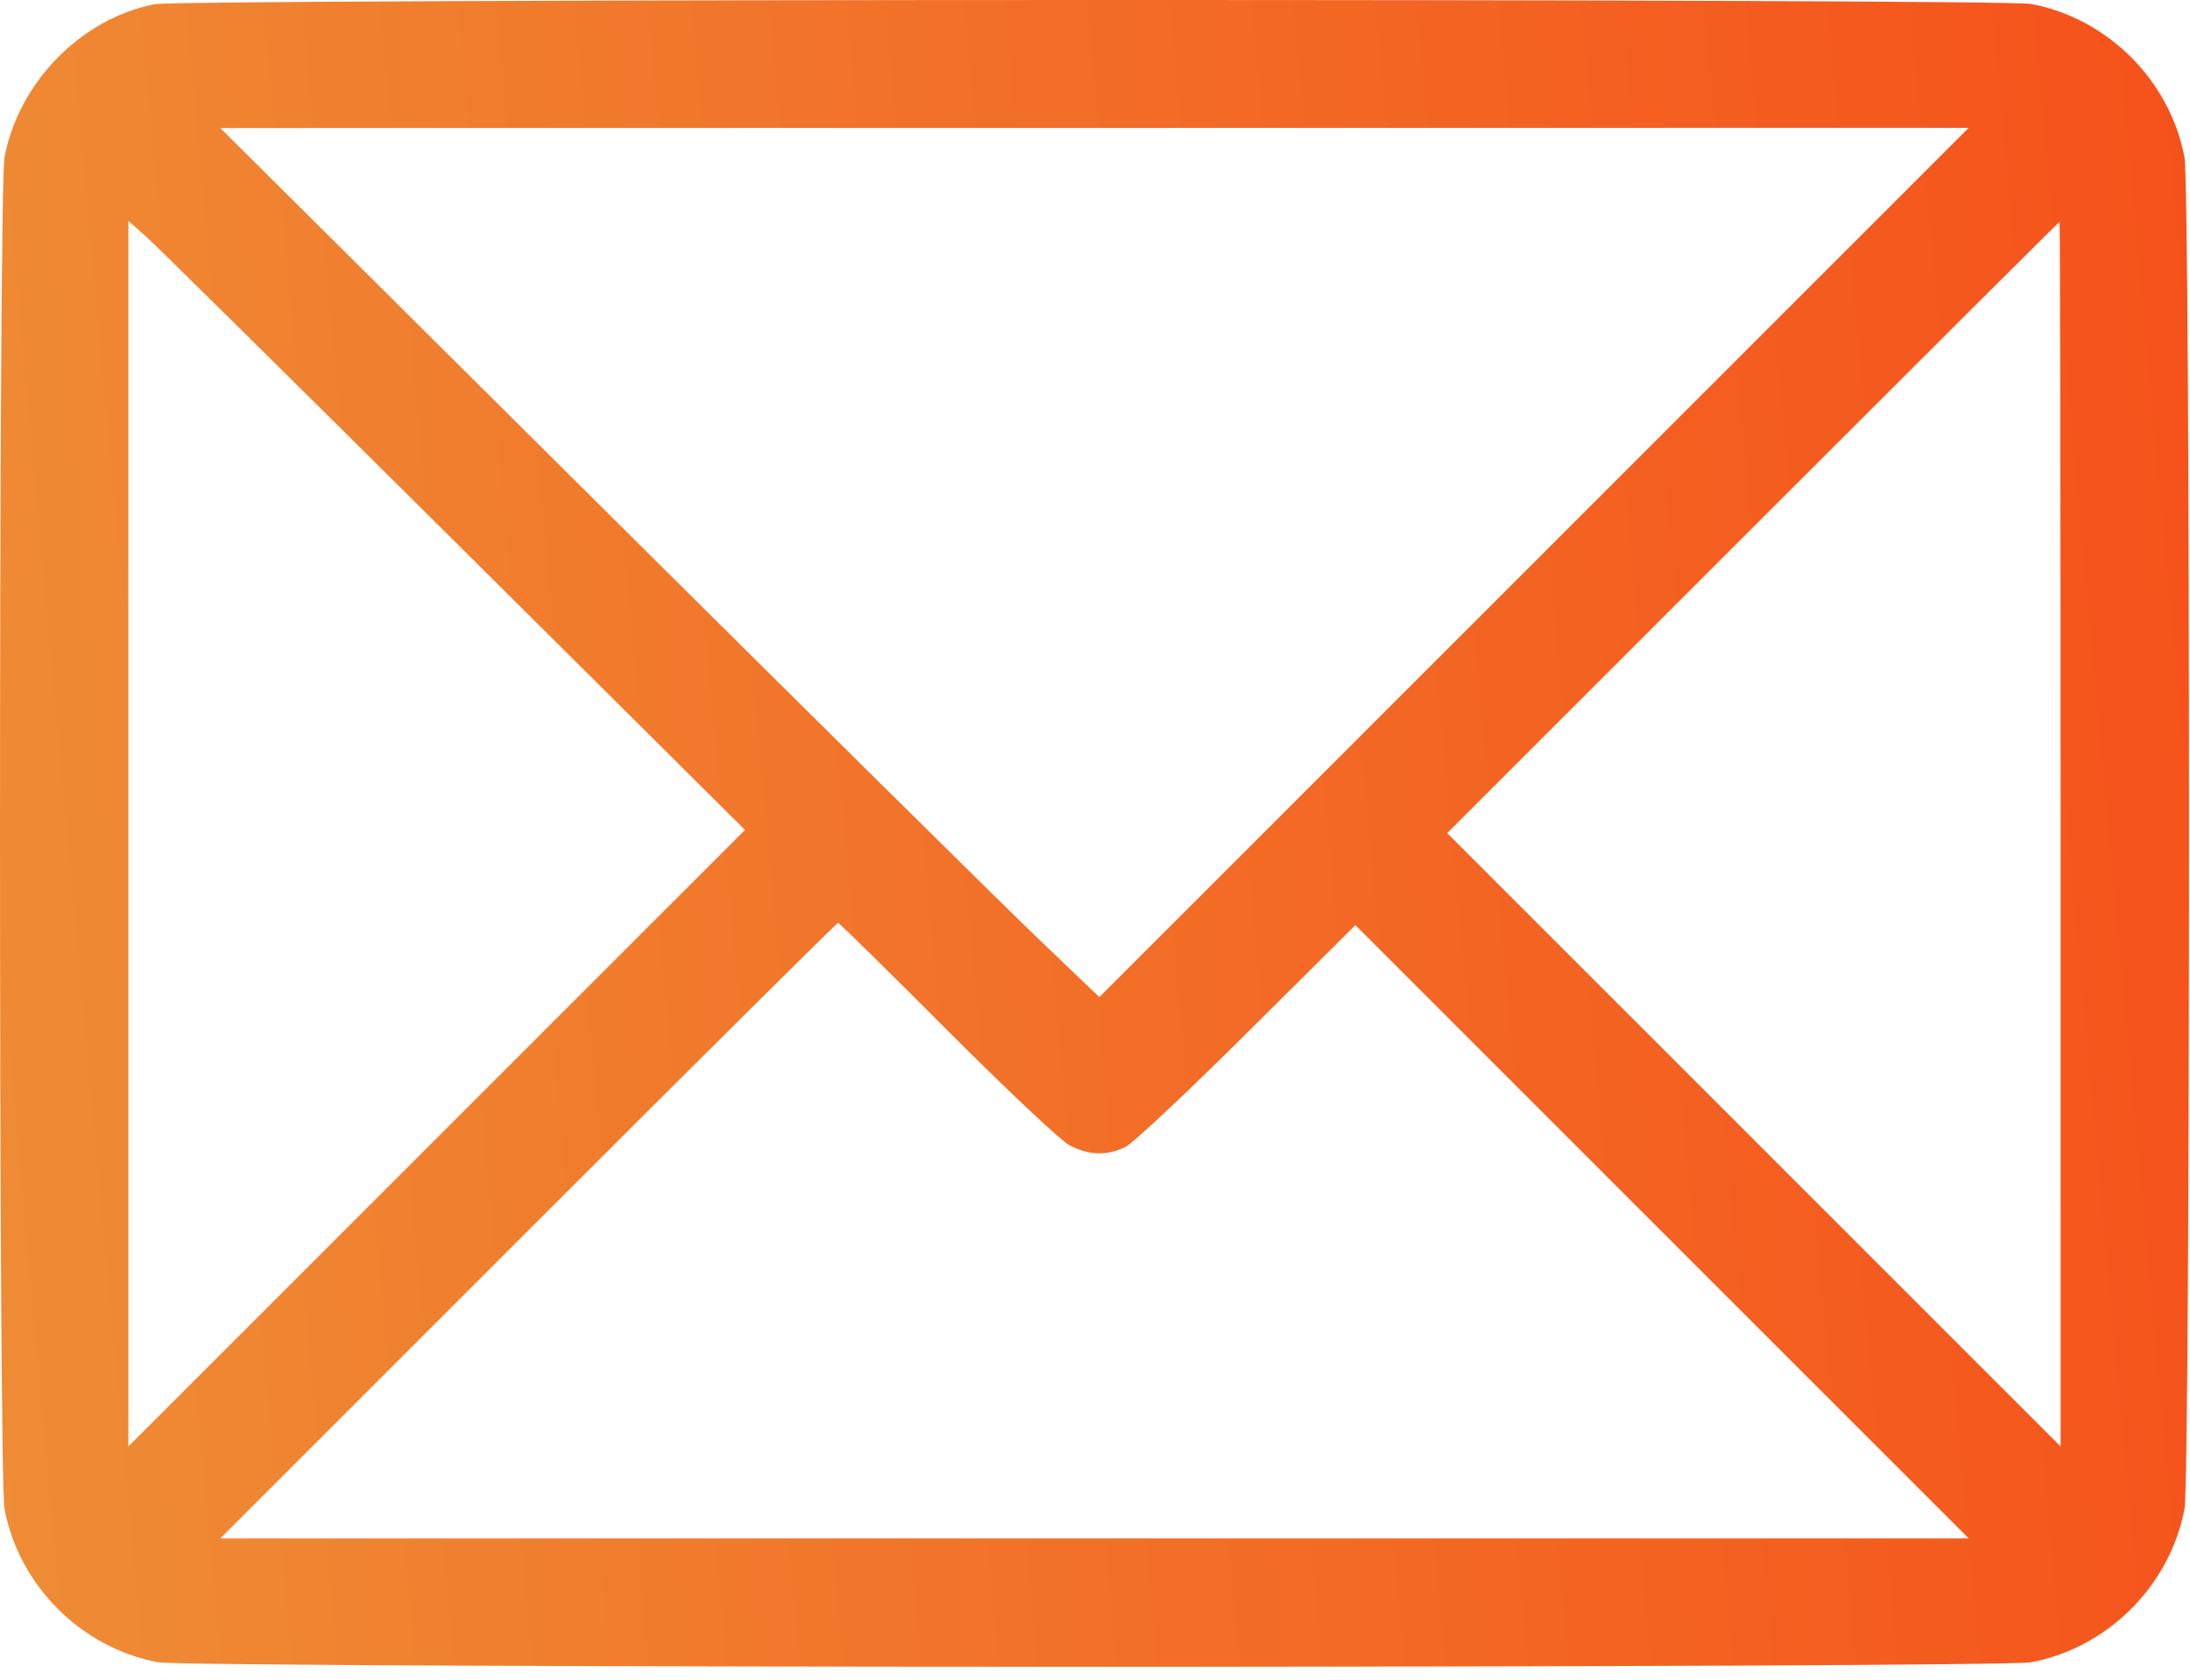 <svg xmlns="http://www.w3.org/2000/svg" width="146" height="112" viewBox="0 0 146 112" fill="none"><path fill-rule="evenodd" clip-rule="evenodd" d="M10.3 0.281C5.408 1.241 1.249 5.486 0.301 10.486C-0.1 12.598 -0.1 98.492 0.301 100.604C1.271 105.722 5.405 109.856 10.523 110.827C12.645 111.229 133.288 111.229 135.41 110.827C140.528 109.856 144.662 105.722 145.632 100.604C146.033 98.492 146.033 12.598 145.632 10.486C144.662 5.367 140.528 1.234 135.41 0.263C133.502 -0.099 12.145 -0.082 10.3 0.281ZM102.267 37.501L73.288 66.48L69.209 62.578C66.965 60.431 53.78 47.394 39.908 33.606L14.686 8.537L72.966 8.529L131.246 8.522L102.267 37.501ZM30.324 36.108L49.666 55.334L29.113 75.887L8.559 96.44V55.583V14.725L9.77 15.803C10.436 16.397 19.685 25.534 30.324 36.108ZM137.374 55.616V96.44L116.926 75.993L96.479 55.545L116.854 35.169C128.061 23.961 137.262 14.791 137.302 14.791C137.341 14.791 137.374 33.162 137.374 55.616ZM63.137 68.674C67.054 72.603 70.735 76.066 71.316 76.369C72.605 77.04 73.836 77.069 75.047 76.46C75.549 76.207 79.199 72.778 83.159 68.84L90.358 61.68L110.802 82.124L131.246 102.568H72.967H14.688L35.206 82.049C46.49 70.763 55.788 61.53 55.869 61.53C55.948 61.53 59.219 64.745 63.137 68.674Z" fill="url(#paint0_linear_296_387)"></path><defs><linearGradient id="paint0_linear_296_387" x1="158.548" y1="-32.412" x2="-34.369" y2="-14.722" gradientUnits="userSpaceOnUse"><stop stop-color="#F64C18"></stop><stop offset="0.507" stop-color="#F27028"></stop><stop offset="1" stop-color="#EE9539"></stop></linearGradient></defs></svg>